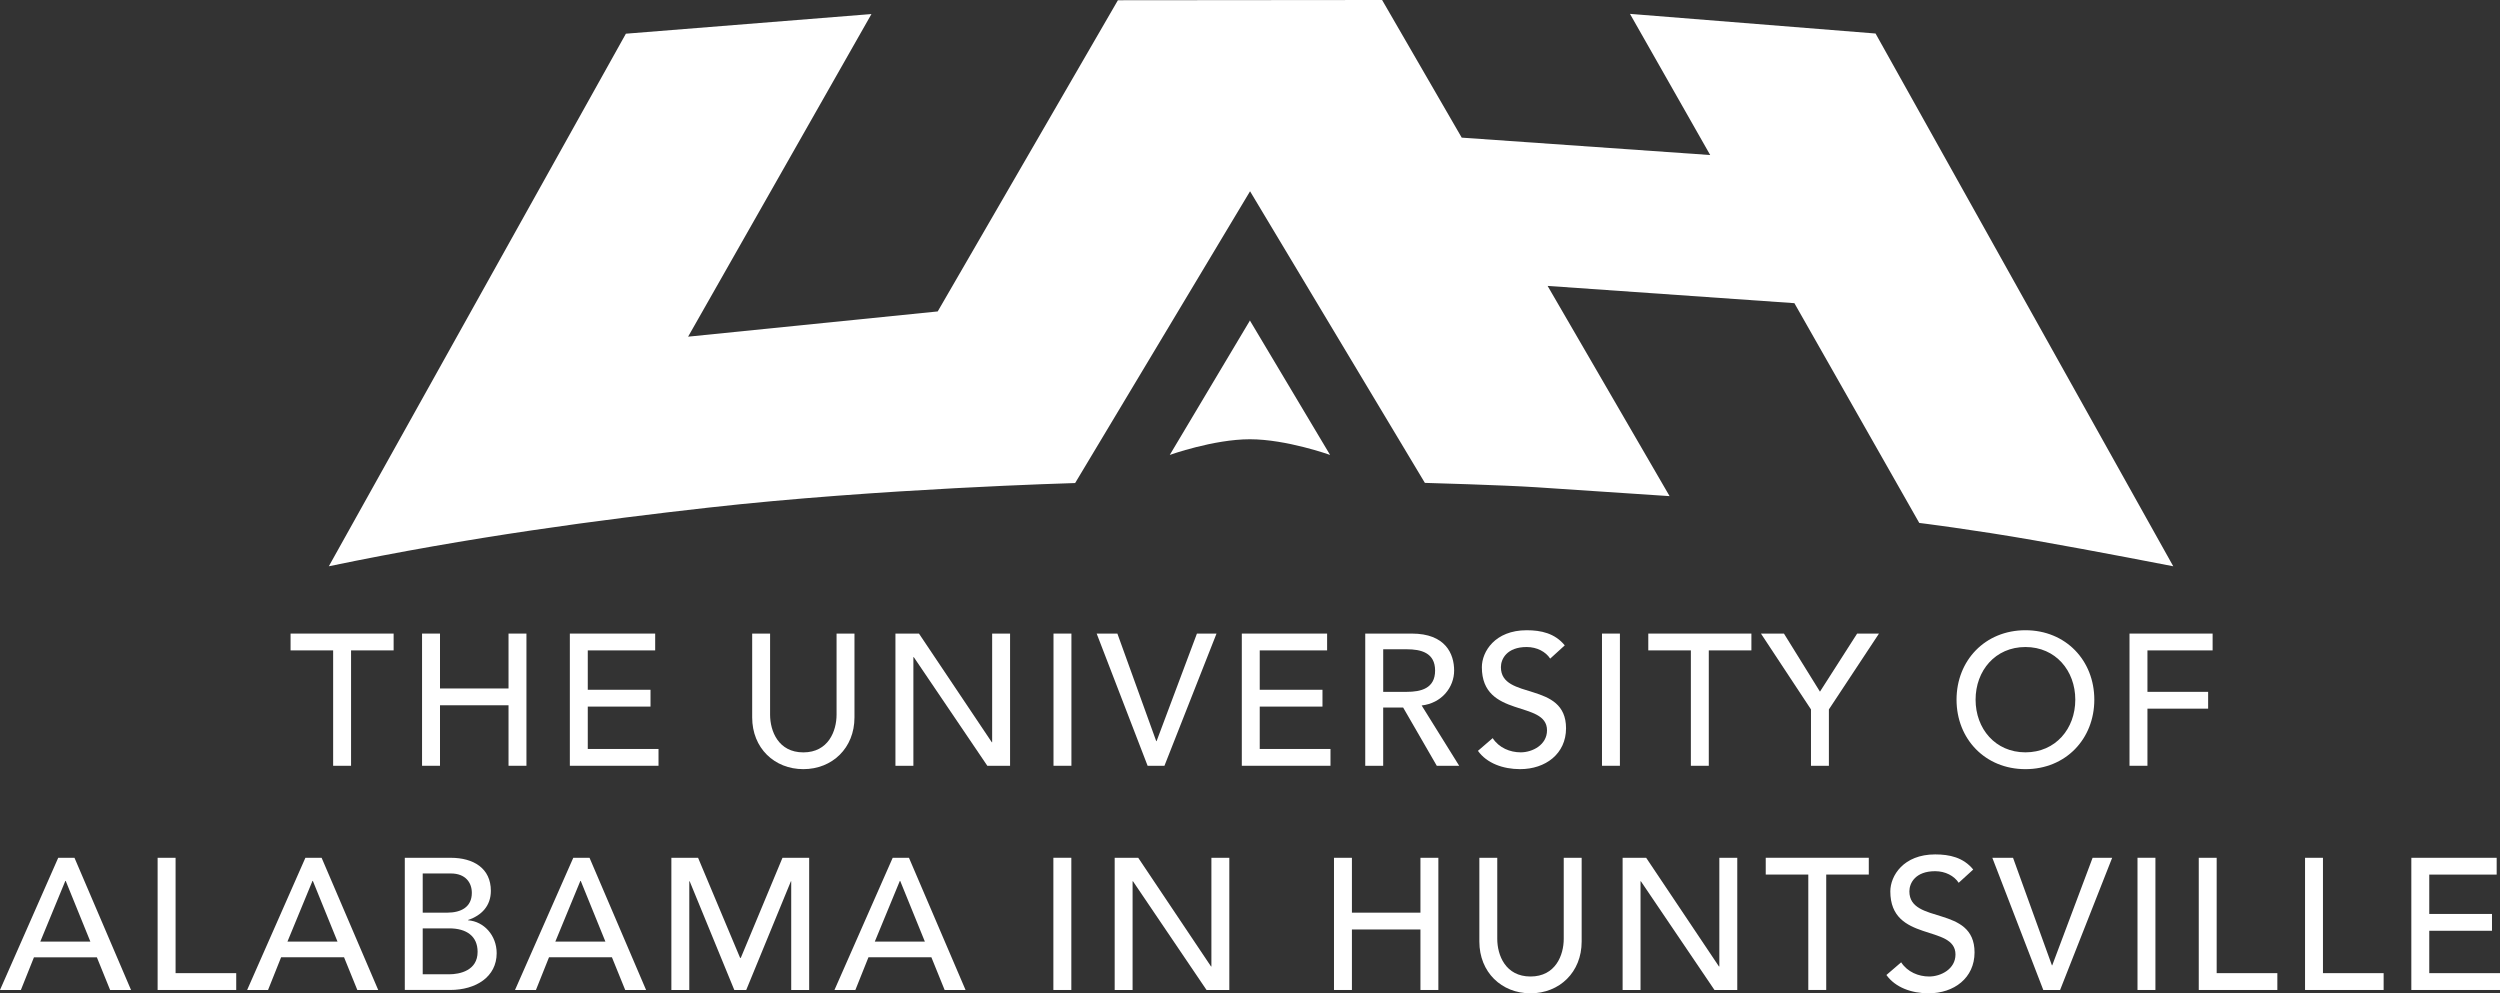 <?xml version="1.0" encoding="utf-8"?>
<!-- Generator: Adobe Illustrator 16.0.0, SVG Export Plug-In . SVG Version: 6.00 Build 0)  -->
<!DOCTYPE svg PUBLIC "-//W3C//DTD SVG 1.1//EN" "http://www.w3.org/Graphics/SVG/1.1/DTD/svg11.dtd">
<svg version="1.1" id="Layer_1" xmlns="http://www.w3.org/2000/svg" xmlns:xlink="http://www.w3.org/1999/xlink" x="0px" y="0px"
	 width="252.144px" height="100.184px" viewBox="0 0 252.144 100.184" enable-background="new 0 0 252.144 100.184"
	 xml:space="preserve">
<rect x="0" y="0" width="252.144" height="100.184" fill="#333333" stroke="none"/>
<path fill="#FFFFFF" d="M180.978,30.577l12.594,22.164c0,0,5.391,0.665,11.613,1.757c6.22,1.093,14.005,2.615,14.005,2.615
	L189.163,3.38l-24.768-1.981l8.092,14.238l-25.061-1.755L139.396,0l-26.647,0.024L94.575,31.411l-25.174,2.545L87.893,1.417
	L63.125,3.399L33.164,57.113c14.287-2.977,27.47-4.699,38.267-5.913c17.148-1.929,37.004-2.481,37.004-2.481l17.642-29.428
	l17.632,29.411c0,0,7.922,0.22,11.286,0.444c3.364,0.224,13.396,0.892,13.396,0.892l-12.304-21.202L180.978,30.577z"/>
<path fill="#FFFFFF" d="M126.077,32.35v-0.041l-0.013,0.021l-0.013-0.021v0.041l-8.071,13.534c0,0,4.394-1.579,8.084-1.582
	c3.689,0.003,8.085,1.582,8.085,1.582L126.077,32.35z"/>
<polygon fill="#FFFFFF" points="33.6,65.597 29.306,65.597 29.306,63.901 39.7,63.901 39.7,65.597 35.407,65.597 35.407,77.235 
	33.6,77.235 "/>
<polygon fill="#FFFFFF" points="42.567,63.901 44.377,63.901 44.377,69.438 51.289,69.438 51.289,63.901 53.096,63.901 
	53.096,77.234 51.289,77.234 51.289,71.132 44.377,71.132 44.377,77.234 42.567,77.234 "/>
<polygon fill="#FFFFFF" points="57.473,63.901 66.08,63.901 66.08,65.598 59.281,65.598 59.281,69.568 65.609,69.568 65.609,71.265 
	59.281,71.265 59.281,75.539 66.416,75.539 66.416,77.234 57.473,77.234 "/>
<path fill="#FFFFFF" d="M77.669,63.901v8.174c0,1.656,0.83,3.808,3.354,3.808c2.522,0,3.351-2.151,3.351-3.808v-8.174h1.806v8.459
	c0,3.084-2.24,5.214-5.156,5.214c-2.922,0-5.161-2.13-5.161-5.214v-8.459H77.669z"/>
<rect x="161.573" y="63.901" fill="#FFFFFF" width="1.807" height="13.333"/>
<polygon fill="#FFFFFF" points="170.537,65.597 166.243,65.597 166.243,63.901 176.642,63.901 176.642,65.597 172.344,65.597 
	172.344,77.235 170.537,77.235 "/>
<polygon fill="#FFFFFF" points="182.651,71.549 177.605,63.901 179.925,63.901 183.557,69.759 187.305,63.901 189.509,63.901 
	184.458,71.549 184.458,77.234 182.651,77.234 "/>
<path fill="#FFFFFF" d="M197.332,70.568c0-3.955,2.882-7.004,6.949-7.004c4.066,0,6.947,3.049,6.947,7.004
	c0,3.957-2.881,7.007-6.947,7.007C200.214,77.575,197.332,74.525,197.332,70.568 M209.309,70.568c0-2.918-1.979-5.311-5.027-5.311
	c-3.051,0-5.029,2.393-5.029,5.311c0,2.917,1.979,5.311,5.029,5.311C207.33,75.879,209.309,73.485,209.309,70.568"/>
<polygon fill="#FFFFFF" points="214.777,63.901 223.159,63.901 223.159,65.598 216.586,65.598 216.586,69.778 222.707,69.778 
	222.707,71.473 216.586,71.473 216.586,77.234 214.777,77.234 "/>
<path fill="#FFFFFF" d="M5.872,86.515L0,99.846h2.106l1.318-3.294h6.346l1.334,3.294h2.111L7.512,86.515H5.872z M6.588,88.848h0.041
	l2.484,6.118H4.065L6.588,88.848z"/>
<polygon fill="#FFFFFF" points="15.897,86.515 17.708,86.515 17.708,98.149 23.825,98.149 23.825,99.847 15.897,99.847 "/>
<path fill="#FFFFFF" d="M30.801,86.515h1.636l5.708,13.331h-2.107l-1.338-3.297h-6.348l-1.317,3.297h-2.109L30.801,86.515z
	 M34.039,94.966l-2.485-6.119h-0.038l-2.524,6.119H34.039z"/>
<path fill="#FFFFFF" d="M40.826,86.515h4.632c2.314,0,4.049,1.069,4.049,3.331c0,1.524-0.942,2.487-2.295,2.938v0.035
	c1.599,0.115,2.881,1.528,2.881,3.316c0,2.39-2.094,3.71-4.692,3.71h-4.574V86.515z M42.634,92.049H45.1
	c1.378,0,2.488-0.546,2.488-1.998c0-1.055-0.662-1.955-2.11-1.955h-2.844V92.049z M42.634,98.265h2.656
	c1.092,0,2.88-0.377,2.88-2.263c0-1.578-1.11-2.369-2.863-2.369h-2.673V98.265z"/>
<path fill="#FFFFFF" d="M57.819,86.515h1.639l5.704,13.331h-2.106l-1.338-3.297h-6.346l-1.318,3.297h-2.11L57.819,86.515z
	 M61.059,94.966l-2.486-6.119h-0.04l-2.523,6.119H61.059z"/>
<polygon fill="#FFFFFF" points="67.713,86.515 70.406,86.515 74.644,96.606 74.716,96.606 78.919,86.515 81.611,86.515 
	81.611,99.847 79.8,99.847 79.8,88.885 79.768,88.885 75.263,99.847 74.059,99.847 69.56,88.885 69.52,88.885 69.52,99.847 
	67.713,99.847 "/>
<polygon fill="#FFFFFF" points="90.312,63.901 92.685,63.901 100.029,74.86 100.066,74.86 100.066,63.901 101.873,63.901 
	101.873,77.234 99.579,77.234 92.16,66.274 92.122,66.274 92.122,77.234 90.312,77.234 "/>
<rect x="106.254" y="63.901" fill="#FFFFFF" width="1.807" height="13.333"/>
<polygon fill="#FFFFFF" points="110.607,63.901 112.696,63.901 116.614,74.749 116.651,74.749 120.72,63.901 122.695,63.901 
	117.443,77.234 115.745,77.234 "/>
<polygon fill="#FFFFFF" points="125.246,63.901 133.849,63.901 133.849,65.598 127.053,65.598 127.053,69.568 133.382,69.568 
	133.382,71.265 127.053,71.265 127.053,75.539 134.19,75.539 134.19,77.234 125.246,77.234 "/>
<path fill="#FFFFFF" d="M137.697,63.901h4.69c3.41,0,4.274,2.053,4.274,3.73c0,1.694-1.259,3.295-3.276,3.521l3.785,6.082h-2.26
	l-3.392-5.874h-2.013v5.874h-1.81V63.901z M139.507,69.778h2.373c1.43,0,2.861-0.34,2.861-2.146c0-1.808-1.432-2.148-2.861-2.148
	h-2.373V69.778z"/>
<path fill="#FFFFFF" d="M150.548,74.447c0.64,0.979,1.751,1.432,2.827,1.432c1.184,0,2.653-0.753,2.653-2.222
	c0-3.07-6.572-1.168-6.572-6.367c0-1.56,1.318-3.726,4.521-3.726c1.45,0,2.84,0.303,3.841,1.525l-1.47,1.338
	c-0.452-0.697-1.336-1.17-2.371-1.17c-1.998,0-2.6,1.206-2.6,2.032c0,3.374,6.57,1.358,6.57,6.162c0,2.577-2.071,4.122-4.632,4.122
	c-1.714,0-3.353-0.586-4.254-1.845L150.548,74.447z"/>
<path fill="#FFFFFF" d="M90.035,86.515h1.641l5.707,13.331h-2.11l-1.336-3.297h-6.346l-1.32,3.297h-2.109L90.035,86.515z
	 M93.279,94.966l-2.487-6.119h-0.037l-2.524,6.119H93.279z"/>
<rect x="106.241" y="86.512" fill="#FFFFFF" width="1.811" height="13.335"/>
<polygon fill="#FFFFFF" points="112.424,86.515 114.799,86.515 122.141,97.475 122.179,97.475 122.179,86.515 123.986,86.515 
	123.986,99.847 121.688,99.847 114.271,88.885 114.23,88.885 114.23,99.847 112.424,99.847 "/>
<polygon fill="#FFFFFF" points="134.543,86.515 136.351,86.515 136.351,92.049 143.263,92.049 143.263,86.515 145.07,86.515 
	145.07,99.847 143.263,99.847 143.263,93.745 136.351,93.745 136.351,99.847 134.543,99.847 "/>
<path fill="#FFFFFF" d="M151.01,86.515v8.171c0,1.655,0.829,3.802,3.353,3.802c2.521,0,3.352-2.146,3.352-3.802v-8.171h1.807v8.451
	c0,3.091-2.237,5.218-5.158,5.218c-2.92,0-5.16-2.127-5.16-5.218v-8.451H151.01z"/>
<polygon fill="#FFFFFF" points="163.653,86.515 166.028,86.515 173.369,97.475 173.408,97.475 173.408,86.515 175.217,86.515 
	175.217,99.847 172.917,99.847 165.497,88.885 165.46,88.885 165.46,99.847 163.653,99.847 "/>
<polygon fill="#FFFFFF" points="182.381,88.206 178.088,88.206 178.088,86.512 188.481,86.512 188.481,88.206 184.188,88.206 
	184.188,99.845 182.381,99.845 "/>
<path fill="#FFFFFF" d="M191.746,97.057c0.64,0.979,1.751,1.431,2.823,1.431c1.188,0,2.656-0.752,2.656-2.22
	c0-3.072-6.572-1.167-6.572-6.366c0-1.563,1.316-3.728,4.519-3.728c1.452,0,2.845,0.301,3.842,1.526l-1.465,1.336
	c-0.456-0.697-1.341-1.169-2.377-1.169c-1.995,0-2.597,1.203-2.597,2.034c0,3.369,6.573,1.358,6.573,6.156
	c0,2.583-2.074,4.126-4.634,4.126c-1.716,0-3.352-0.585-4.256-1.847L191.746,97.057z"/>
<polygon fill="#FFFFFF" points="200.941,86.515 203.03,86.515 206.95,97.358 206.985,97.358 211.056,86.515 213.028,86.515 
	207.777,99.847 206.081,99.847 "/>
<rect x="215.583" y="86.512" fill="#FFFFFF" width="1.807" height="13.335"/>
<polygon fill="#FFFFFF" points="221.762,86.515 223.568,86.515 223.568,98.149 229.688,98.149 229.688,99.847 221.762,99.847 "/>
<polygon fill="#FFFFFF" points="232.481,86.515 234.288,86.515 234.288,98.149 240.407,98.149 240.407,99.847 232.481,99.847 "/>
<polygon fill="#FFFFFF" points="243.201,86.515 251.808,86.515 251.808,88.209 245.009,88.209 245.009,92.179 251.336,92.179 
	251.336,93.875 245.009,93.875 245.009,98.149 252.144,98.149 252.144,99.847 243.201,99.847 "/>
</svg>
